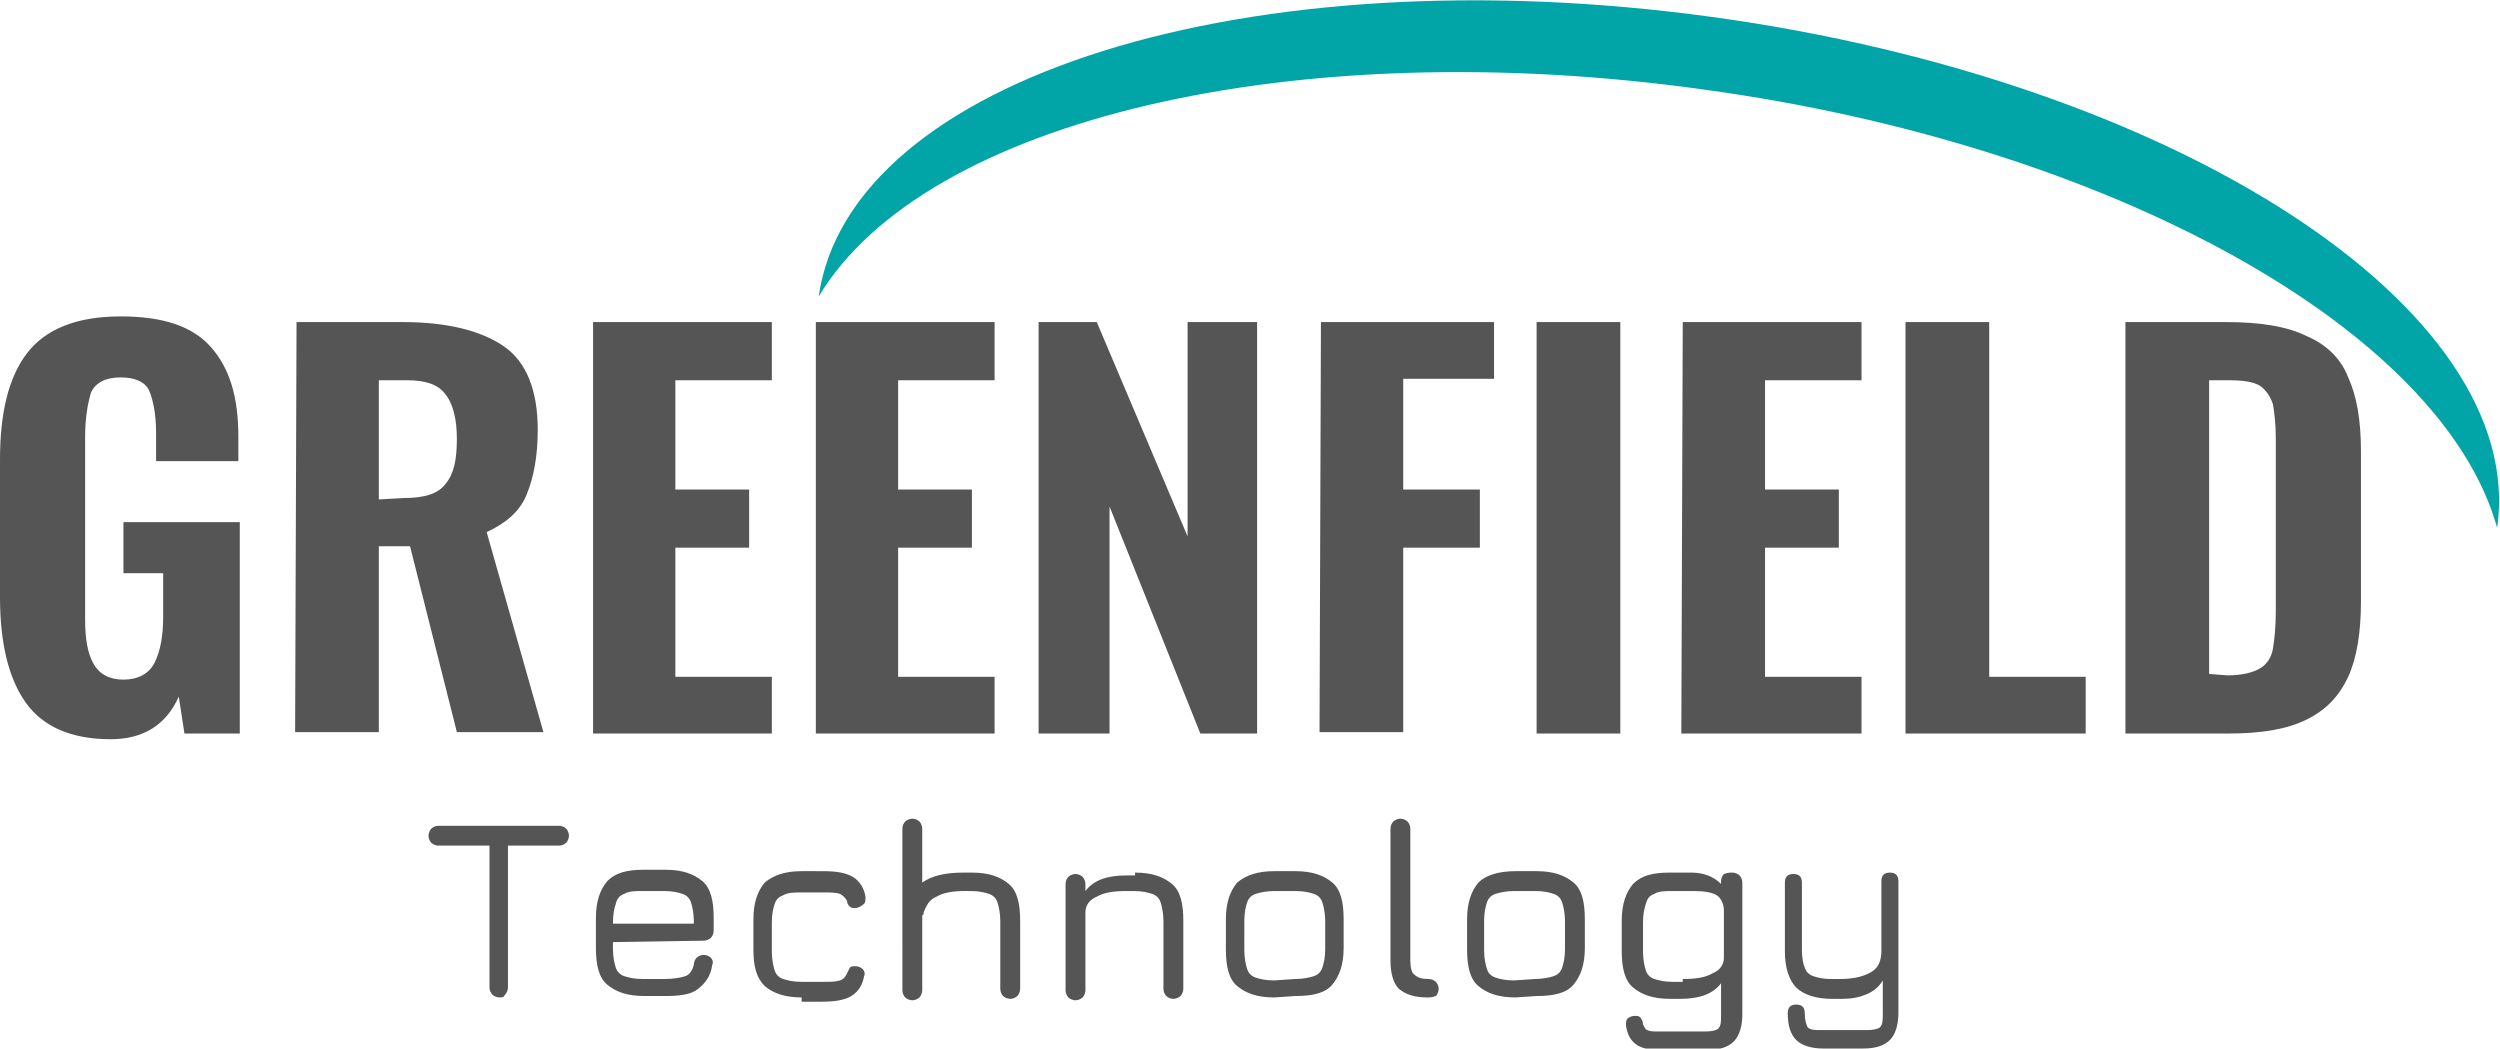 <svg xmlns="http://www.w3.org/2000/svg" xmlns:xlink="http://www.w3.org/1999/xlink" id="Ebene_1" x="0px" y="0px" viewBox="0 0 176.2 73.9" style="enable-background:new 0 0 176.2 73.9;" xml:space="preserve"><style type="text/css">	.st0{fill:#555555;}	.st1{fill-rule:evenodd;clip-rule:evenodd;fill:#01A4A7;}</style><path class="st0" d="M35.2,70.3c-0.2,0-0.4-0.1-0.5-0.2s-0.2-0.3-0.2-0.5v-10h-3.6c-0.2,0-0.4-0.1-0.5-0.2c-0.1-0.1-0.2-0.3-0.2-0.5 s0.1-0.4,0.2-0.5s0.3-0.2,0.5-0.2h8.5c0.2,0,0.4,0.1,0.5,0.2c0.1,0.1,0.2,0.3,0.2,0.5s-0.1,0.4-0.2,0.5c-0.1,0.1-0.3,0.2-0.5,0.2 h-3.6v10c0,0.2-0.1,0.4-0.2,0.5C35.5,70.3,35.4,70.3,35.2,70.3z M43.2,66.4v0.5c0,0.5,0.1,1,0.2,1.3c0.1,0.3,0.3,0.5,0.6,0.6 s0.7,0.2,1.3,0.2h1.5c0.7,0,1.2-0.1,1.5-0.2s0.5-0.4,0.6-0.8c0-0.2,0.1-0.4,0.2-0.5c0.1-0.1,0.3-0.2,0.5-0.2s0.4,0.1,0.5,0.2 s0.2,0.3,0.1,0.5c-0.1,0.8-0.5,1.3-1,1.7c-0.5,0.4-1.3,0.5-2.3,0.5h-1.5c-1.2,0-2-0.3-2.6-0.8S42,68,42,66.8v-2.1 c0-1.2,0.3-2,0.8-2.6c0.6-0.6,1.4-0.8,2.6-0.8h1.5c1.2,0,2,0.3,2.6,0.8s0.8,1.4,0.8,2.6v0.9c0,0.2-0.1,0.4-0.2,0.5 c-0.1,0.1-0.3,0.2-0.5,0.2L43.2,66.4C43.2,66.3,43.2,66.4,43.2,66.4z M43.2,65.1h5.7v-0.2c0-0.5-0.1-1-0.2-1.3s-0.3-0.5-0.6-0.6 s-0.7-0.2-1.3-0.2h-1.5c-0.5,0-1,0-1.3,0.2c-0.3,0.1-0.5,0.3-0.6,0.7C43.3,64,43.2,64.4,43.2,65.1C43.2,65,43.2,65.1,43.2,65.1z  M56.5,70.3c-1.2,0-2-0.3-2.6-0.8c-0.6-0.6-0.8-1.4-0.8-2.6v-2.1c0-1.2,0.3-2,0.8-2.6c0.6-0.5,1.4-0.8,2.6-0.8H58 c0.9,0,1.6,0.1,2.1,0.4c0.5,0.3,0.8,0.8,0.9,1.4c0,0.2,0,0.4-0.1,0.5S60.5,64,60.3,64s-0.3,0-0.4-0.1c-0.1-0.1-0.2-0.2-0.2-0.4 c-0.1-0.2-0.3-0.4-0.5-0.5c-0.3-0.1-0.6-0.1-1.2-0.1h-1.5c-0.5,0-1,0-1.3,0.2c-0.3,0.1-0.5,0.3-0.6,0.6s-0.2,0.7-0.2,1.3v2.1 c0,0.5,0.1,1,0.2,1.3c0.1,0.3,0.3,0.5,0.6,0.6s0.7,0.2,1.3,0.2H58c0.5,0,0.9,0,1.2-0.1s0.4-0.3,0.5-0.5s0.2-0.4,0.2-0.4 c0.1-0.1,0.2-0.1,0.4-0.1s0.4,0.1,0.5,0.2s0.2,0.3,0.1,0.5c-0.1,0.6-0.4,1.1-0.9,1.4s-1.2,0.4-2.1,0.4h-1.4V70.3z M68.5,61.5 c1.2,0,2,0.3,2.6,0.8s0.8,1.4,0.8,2.6v4.8c0,0.2-0.1,0.4-0.2,0.5s-0.3,0.2-0.5,0.2s-0.4-0.1-0.5-0.2s-0.2-0.3-0.2-0.5v-4.8 c0-0.5-0.1-1-0.2-1.3S70,63.1,69.7,63s-0.7-0.2-1.3-0.2H68c-0.8,0-1.5,0.1-2,0.4c-0.5,0.2-0.7,0.6-0.9,1.1c0,0.1,0,0.2-0.1,0.2v5.3 c0,0.2-0.1,0.4-0.2,0.5s-0.3,0.2-0.5,0.2s-0.4-0.1-0.5-0.2s-0.2-0.3-0.2-0.5V58.4c0-0.2,0.1-0.4,0.2-0.5c0.1-0.1,0.3-0.2,0.5-0.2 s0.4,0.1,0.5,0.2c0.1,0.1,0.2,0.3,0.2,0.5v3.8c0.7-0.5,1.7-0.7,2.9-0.7H68.5z M80,61.5c1.2,0,2,0.3,2.6,0.8s0.8,1.4,0.8,2.6v4.8 c0,0.2-0.1,0.4-0.2,0.5s-0.3,0.2-0.5,0.2s-0.4-0.1-0.5-0.2S82,69.9,82,69.7v-4.8c0-0.5-0.1-1-0.2-1.3s-0.3-0.5-0.6-0.6 c-0.3-0.1-0.7-0.2-1.3-0.2h-0.5c-0.9,0-1.6,0.1-2.1,0.4c-0.5,0.2-0.8,0.6-0.8,1.1v5.5c0,0.2-0.1,0.4-0.2,0.5s-0.3,0.2-0.5,0.2 s-0.4-0.1-0.5-0.2s-0.2-0.3-0.2-0.5v-7.5c0-0.2,0.1-0.4,0.2-0.5s0.3-0.2,0.5-0.2s0.4,0.1,0.5,0.2c0.1,0.1,0.2,0.3,0.2,0.5v0.5 c0.6-0.8,1.6-1.1,2.9-1.1H80V61.5z M89.8,70.3c-1.2,0-2-0.3-2.6-0.8s-0.8-1.4-0.8-2.6v-2.1c0-1.2,0.3-2,0.8-2.6 c0.6-0.5,1.4-0.8,2.6-0.8h1.5c1.2,0,2,0.3,2.6,0.8s0.8,1.4,0.8,2.6v2c0,1.2-0.3,2-0.8,2.6s-1.4,0.8-2.6,0.8L89.8,70.3L89.8,70.3z  M91.3,69c0.5,0,1-0.1,1.3-0.2s0.5-0.3,0.6-0.6c0.1-0.3,0.2-0.7,0.2-1.3v-2c0-0.5-0.1-1-0.2-1.3s-0.3-0.5-0.6-0.6 c-0.3-0.1-0.7-0.2-1.3-0.2h-1.5c-0.5,0-1,0.1-1.3,0.2c-0.3,0.1-0.5,0.3-0.6,0.6s-0.2,0.7-0.2,1.3V67c0,0.5,0.1,1,0.2,1.3 s0.3,0.5,0.6,0.6c0.3,0.1,0.7,0.2,1.3,0.2L91.3,69L91.3,69z M100.6,70.3c-0.9,0-1.5-0.2-2-0.6c-0.4-0.4-0.6-1.1-0.6-2v-9.3 c0-0.2,0.1-0.4,0.2-0.5s0.3-0.2,0.5-0.2s0.4,0.1,0.5,0.2c0.1,0.1,0.2,0.3,0.2,0.5v9.3c0,0.5,0.1,0.9,0.3,1c0.2,0.2,0.5,0.3,1,0.3 c0.2,0,0.4,0.1,0.5,0.2s0.2,0.3,0.2,0.5s-0.1,0.4-0.2,0.5C100.9,70.3,100.8,70.3,100.6,70.3z M106.8,70.3c-1.2,0-2-0.3-2.6-0.8 s-0.8-1.4-0.8-2.6v-2.1c0-1.2,0.3-2,0.8-2.6c0.5-0.5,1.4-0.8,2.6-0.8h1.5c1.2,0,2,0.3,2.6,0.8s0.8,1.4,0.8,2.6v2 c0,1.2-0.3,2-0.8,2.6s-1.4,0.8-2.6,0.8L106.8,70.3L106.8,70.3z M108.2,69c0.5,0,1-0.1,1.3-0.2s0.5-0.3,0.6-0.6 c0.1-0.3,0.2-0.7,0.2-1.3v-2c0-0.5-0.1-1-0.2-1.3s-0.3-0.5-0.6-0.6c-0.3-0.1-0.7-0.2-1.3-0.2h-1.5c-0.5,0-1,0.1-1.3,0.2 c-0.3,0.1-0.5,0.3-0.6,0.6s-0.2,0.7-0.2,1.3V67c0,0.5,0.1,1,0.2,1.3s0.3,0.5,0.6,0.6c0.3,0.1,0.7,0.2,1.3,0.2L108.2,69L108.2,69z  M122.1,61.5c0.2,0,0.4,0.1,0.5,0.2c0.1,0.1,0.2,0.3,0.2,0.5v9.3c0,0.8-0.2,1.5-0.6,1.9s-1,0.6-1.9,0.6H117c-0.7,0-1.3-0.1-1.7-0.4 c-0.4-0.3-0.6-0.7-0.7-1.3c0-0.2,0-0.4,0.1-0.5s0.3-0.2,0.5-0.2s0.3,0,0.4,0.1s0.2,0.3,0.2,0.5c0.1,0.2,0.2,0.4,0.3,0.4 c0.2,0.1,0.4,0.1,0.8,0.1h3.3c0.5,0,0.8-0.1,0.9-0.2c0.2-0.2,0.2-0.5,0.2-0.9v-2.3c-0.6,0.8-1.6,1.1-2.9,1.1h-0.7 c-1.2,0-2-0.3-2.6-0.8s-0.8-1.4-0.8-2.6v-2.1c0-1.2,0.3-2,0.8-2.6c0.6-0.6,1.4-0.8,2.6-0.8h1.5c0.9,0,1.6,0.3,2.1,0.8v-0.2 c0-0.2,0.1-0.4,0.2-0.5C121.8,61.5,121.9,61.5,122.1,61.5z M118.6,69c0.9,0,1.6-0.1,2.1-0.4c0.5-0.2,0.8-0.6,0.8-1.1v-3.3 c0-0.5-0.2-0.9-0.5-1.1c-0.3-0.2-0.9-0.3-1.6-0.3h-1.5c-0.5,0-1,0-1.3,0.2c-0.3,0.1-0.5,0.3-0.6,0.7c-0.1,0.3-0.2,0.7-0.2,1.3v2.1 c0,0.5,0.1,1,0.2,1.3s0.3,0.5,0.6,0.6c0.3,0.1,0.7,0.2,1.3,0.2h0.7V69z M128.5,73.9c-0.8,0-1.5-0.2-1.9-0.6s-0.6-1-0.6-1.9 c0-0.4,0.2-0.6,0.6-0.6s0.6,0.2,0.6,0.6c0,0.5,0.1,0.8,0.2,1c0.2,0.2,0.5,0.2,0.9,0.2h3.3c0.5,0,0.8-0.1,0.9-0.2 c0.2-0.2,0.2-0.5,0.2-1v-2.3c-0.3,0.5-0.7,0.8-1.2,1s-1,0.3-1.7,0.3h-0.7c-1.1,0-2-0.3-2.5-0.8s-0.8-1.4-0.8-2.5v-4.9 c0-0.4,0.2-0.6,0.6-0.6s0.6,0.2,0.6,0.6V67c0,0.5,0.1,1,0.2,1.2c0.1,0.3,0.3,0.5,0.6,0.6s0.7,0.2,1.2,0.2h0.7c1,0,1.7-0.2,2.2-0.5 s0.7-0.8,0.7-1.5v-4.9c0-0.4,0.2-0.6,0.6-0.6c0.4,0,0.6,0.2,0.6,0.6v9.3c0,0.8-0.2,1.5-0.6,1.9c-0.4,0.4-1,0.6-1.9,0.6 C131.3,73.9,128.5,73.9,128.5,73.9z"></path><path class="st0" d="M7.8,52.1c-2.8,0-4.8-0.9-6-2.6C0.6,47.8,0,45.3,0,42.1v-9.7c0-3.3,0.6-5.8,1.9-7.5s3.5-2.6,6.6-2.6 c3,0,5.1,0.7,6.4,2.2s1.9,3.5,1.9,6.3v1.7H11v-2c0-1.3-0.2-2.3-0.5-3c-0.3-0.6-1-0.9-2-0.9c-1.1,0-1.8,0.4-2.1,1.1 C6.2,28.4,6,29.4,6,30.8v12.9c0,1.4,0.2,2.4,0.6,3.1c0.4,0.7,1.1,1.1,2.1,1.1s1.8-0.4,2.2-1.2s0.6-1.9,0.6-3.2v-3.1H8.7v-3.6h8.2 v14.9H13l-0.4-2.6C11.7,51.1,10.1,52.1,7.8,52.1z M20.9,22.7h7.5c3.1,0,5.5,0.6,7.1,1.7s2.4,3.1,2.4,5.9c0,1.9-0.3,3.4-0.8,4.6 s-1.5,2-2.8,2.6l4,14.1h-6.1l-3.3-13.1h-2.2v13.1h-5.9L20.9,22.7L20.9,22.7z M28.5,35.1c1.4,0,2.4-0.3,2.9-1 c0.6-0.7,0.8-1.7,0.8-3.2c0-1.4-0.3-2.5-0.8-3.1c-0.5-0.7-1.4-1-2.7-1h-2v8.4L28.5,35.1L28.5,35.1z M41.8,22.7h12.6v4.1h-6.8v7.7 h5.2v4.1h-5.2v9.1h6.8v4H41.8V22.7z M57.5,22.7h12.6v4.1h-6.8v7.7h5.2v4.1h-5.2v9.1h6.8v4H57.5V22.7z M73.2,22.7h4.1l6.4,15.1V22.7 h4.9v29h-4l-6.4-16v16h-5V22.7z M93.1,22.7h12.2v4h-6.4v7.8h5.4v4.1h-5.4v13H93L93.1,22.7L93.1,22.7z M108.3,22.7h5.9v29h-5.9V22.7z  M118.6,22.7h12.6v4.1h-6.8v7.7h5.2v4.1h-5.2v9.1h6.8v4h-12.7L118.6,22.7L118.6,22.7z M134.3,22.7h5.9v25h6.8v4h-12.7V22.7z  M149.8,22.7h7.1c2.4,0,4.3,0.3,5.7,1c1.4,0.6,2.4,1.6,2.9,2.9c0.6,1.3,0.9,3,0.9,5.2v10.6c0,2.2-0.3,4-0.9,5.3 c-0.6,1.3-1.5,2.3-2.9,3s-3.2,1-5.6,1h-7.2V22.7z M157,47.6c1,0,1.8-0.2,2.3-0.5s0.8-0.8,0.9-1.4c0.1-0.6,0.2-1.5,0.2-2.7V31 c0-1.1-0.1-1.9-0.2-2.5c-0.2-0.6-0.5-1-0.9-1.3c-0.5-0.3-1.2-0.4-2.3-0.4h-1.3v20.7L157,47.6L157,47.6z"></path><path class="st1" d="M57.7,20.9C59.9,5.5,88-3.3,120.7,1.2s57.5,20.6,55.3,36c-3.9-14-27.3-27-56-30.9C91.3,2.3,65.2,8.4,57.7,20.9 L57.7,20.9z"></path></svg>